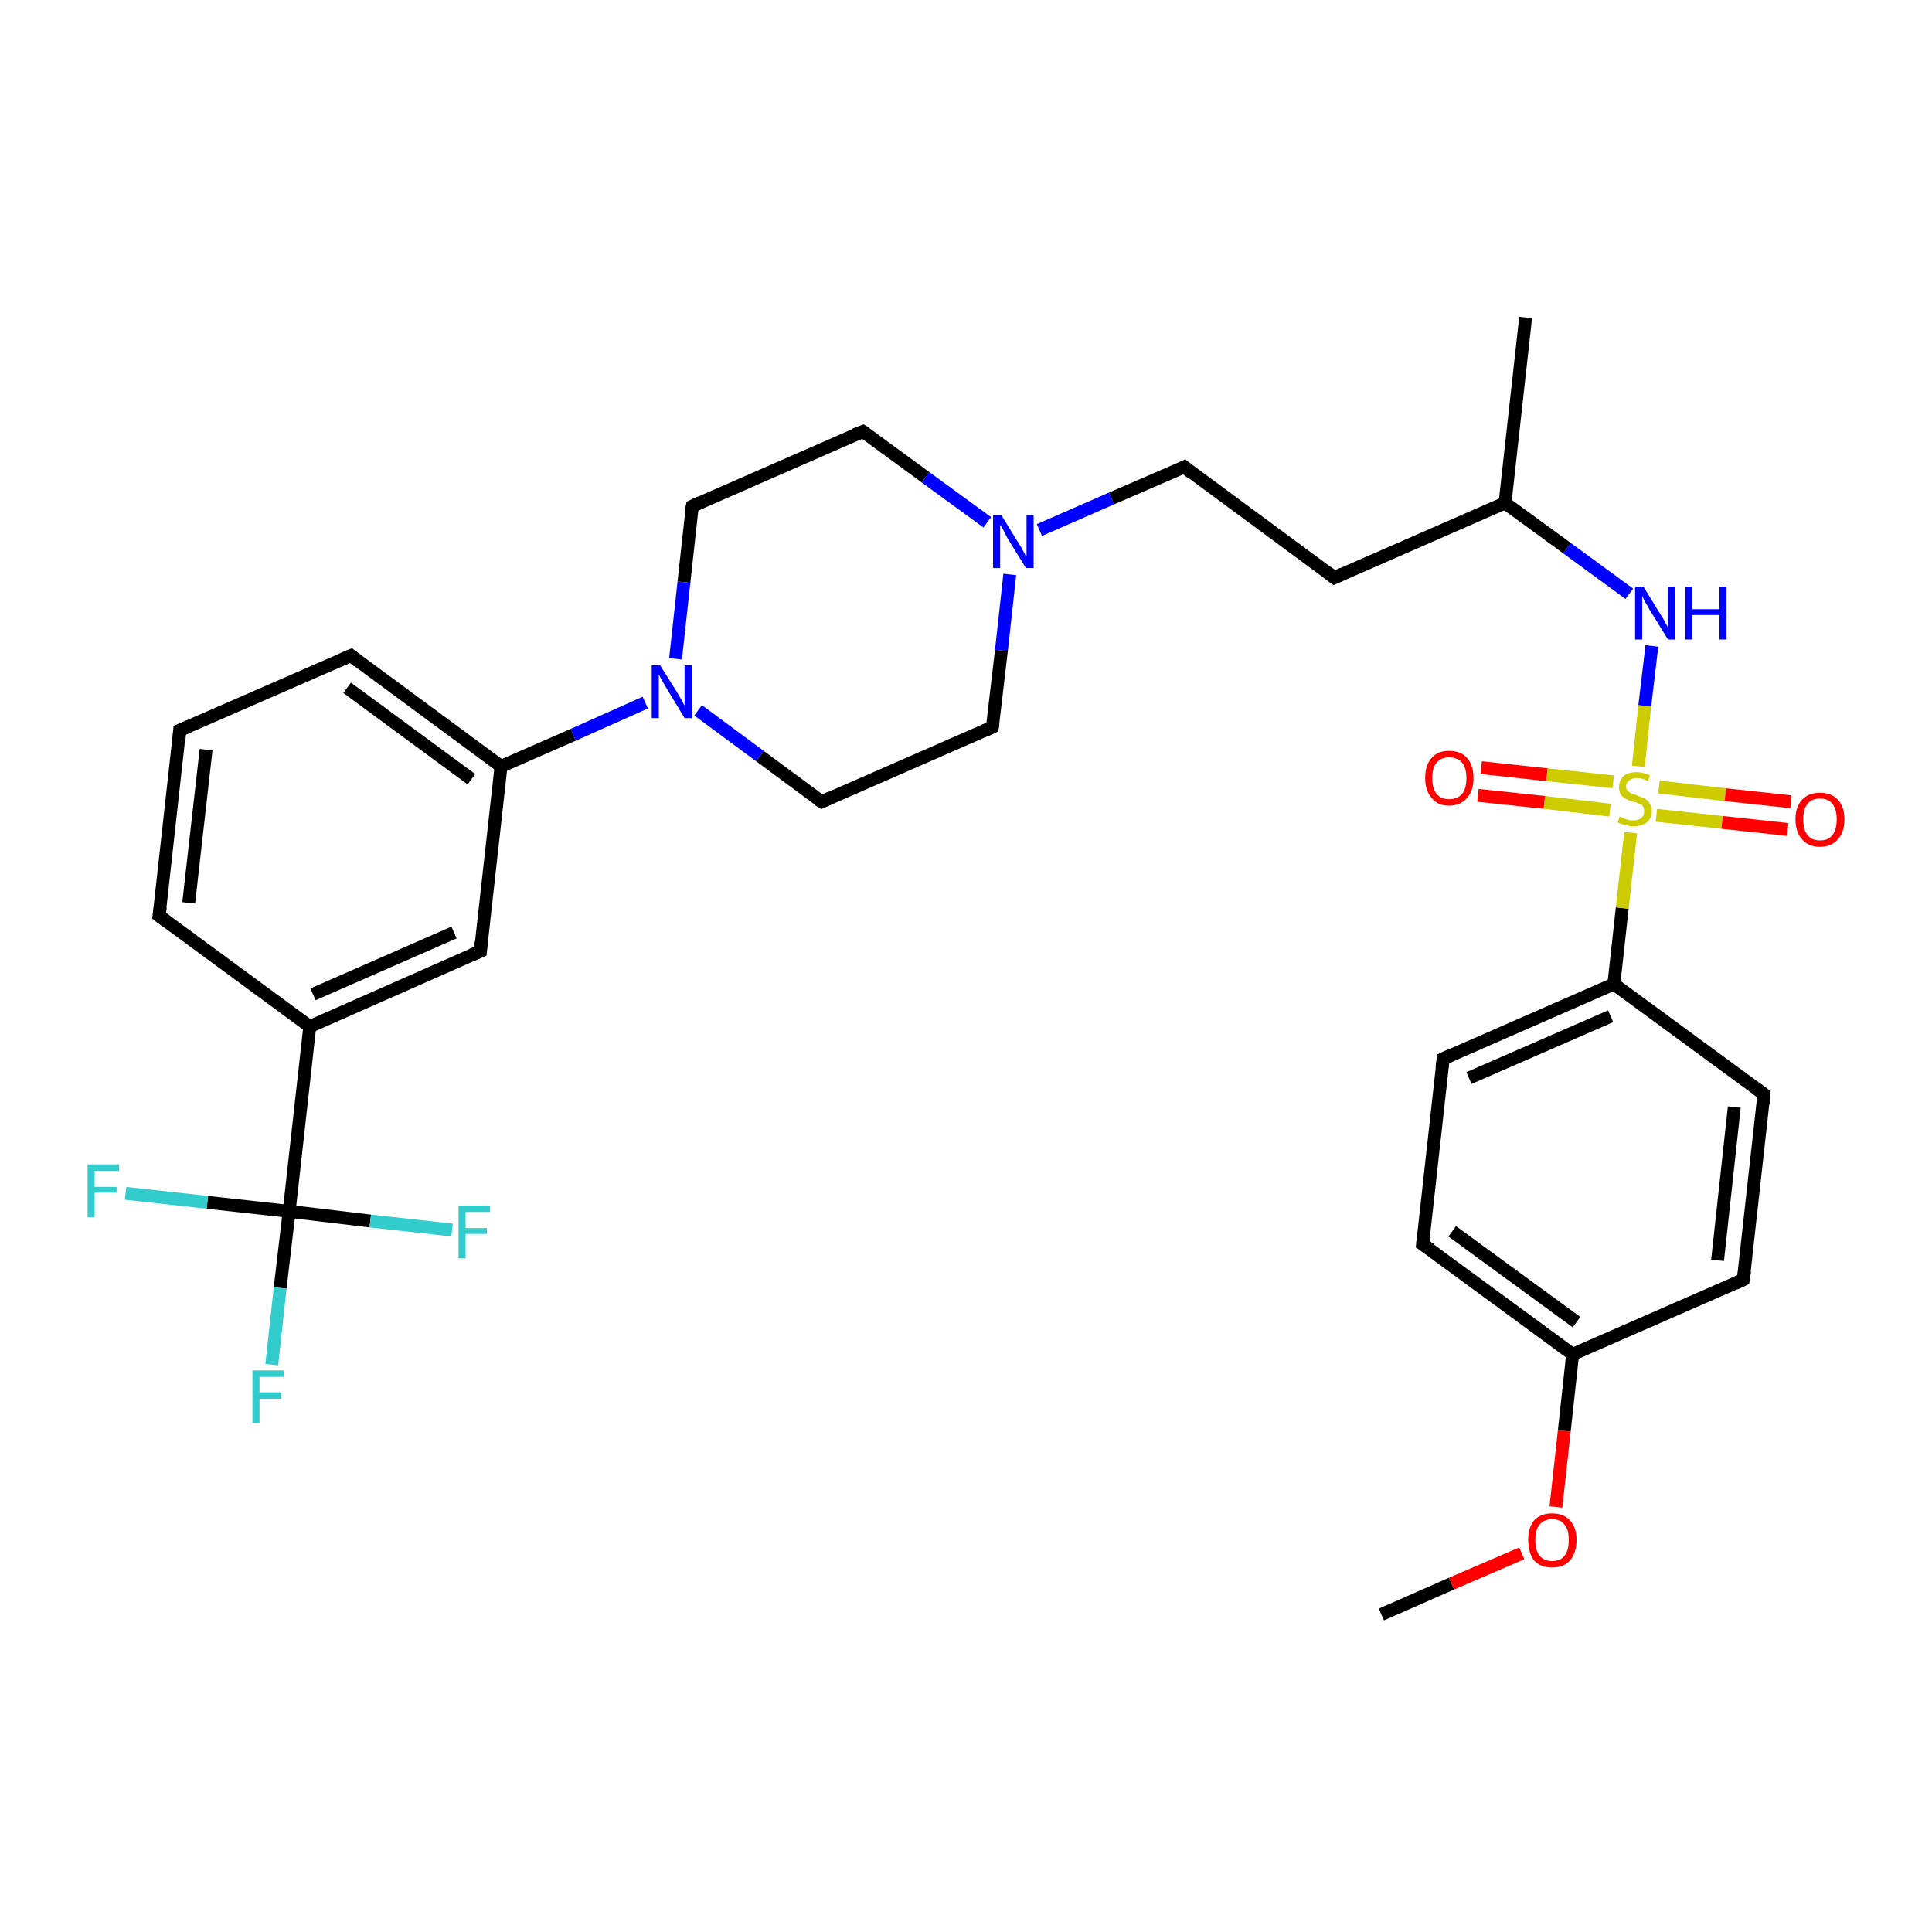 <?xml version='1.0' encoding='iso-8859-1'?>
<svg version='1.1' baseProfile='full'
              xmlns='http://www.w3.org/2000/svg'
                      xmlns:rdkit='http://www.rdkit.org/xml'
                      xmlns:xlink='http://www.w3.org/1999/xlink'
                  xml:space='preserve'
width='300px' height='300px' viewBox='0 0 300 300'>
<!-- END OF HEADER -->
<rect style='opacity:1.0;fill:#FFFFFF;stroke:none' width='300.0' height='300.0' x='0.0' y='0.0'> </rect>
<path class='bond-0 atom-0 atom-1' d='M 214.5,250.7 L 225.4,245.9' style='fill:none;fill-rule:evenodd;stroke:#000000;stroke-width:2.0px;stroke-linecap:butt;stroke-linejoin:miter;stroke-opacity:1' />
<path class='bond-0 atom-0 atom-1' d='M 225.4,245.9 L 236.3,241.2' style='fill:none;fill-rule:evenodd;stroke:#FF0000;stroke-width:2.0px;stroke-linecap:butt;stroke-linejoin:miter;stroke-opacity:1' />
<path class='bond-1 atom-1 atom-2' d='M 241.6,234.0 L 242.9,222.2' style='fill:none;fill-rule:evenodd;stroke:#FF0000;stroke-width:2.0px;stroke-linecap:butt;stroke-linejoin:miter;stroke-opacity:1' />
<path class='bond-1 atom-1 atom-2' d='M 242.9,222.2 L 244.2,210.3' style='fill:none;fill-rule:evenodd;stroke:#000000;stroke-width:2.0px;stroke-linecap:butt;stroke-linejoin:miter;stroke-opacity:1' />
<path class='bond-2 atom-2 atom-3' d='M 244.2,210.3 L 220.9,193.2' style='fill:none;fill-rule:evenodd;stroke:#000000;stroke-width:2.0px;stroke-linecap:butt;stroke-linejoin:miter;stroke-opacity:1' />
<path class='bond-2 atom-2 atom-3' d='M 244.8,205.3 L 225.5,191.2' style='fill:none;fill-rule:evenodd;stroke:#000000;stroke-width:2.0px;stroke-linecap:butt;stroke-linejoin:miter;stroke-opacity:1' />
<path class='bond-3 atom-3 atom-4' d='M 220.9,193.2 L 224.1,164.4' style='fill:none;fill-rule:evenodd;stroke:#000000;stroke-width:2.0px;stroke-linecap:butt;stroke-linejoin:miter;stroke-opacity:1' />
<path class='bond-4 atom-4 atom-5' d='M 224.1,164.4 L 250.6,152.8' style='fill:none;fill-rule:evenodd;stroke:#000000;stroke-width:2.0px;stroke-linecap:butt;stroke-linejoin:miter;stroke-opacity:1' />
<path class='bond-4 atom-4 atom-5' d='M 228.1,167.4 L 250.1,157.8' style='fill:none;fill-rule:evenodd;stroke:#000000;stroke-width:2.0px;stroke-linecap:butt;stroke-linejoin:miter;stroke-opacity:1' />
<path class='bond-5 atom-5 atom-6' d='M 250.6,152.8 L 273.9,169.9' style='fill:none;fill-rule:evenodd;stroke:#000000;stroke-width:2.0px;stroke-linecap:butt;stroke-linejoin:miter;stroke-opacity:1' />
<path class='bond-6 atom-6 atom-7' d='M 273.9,169.9 L 270.7,198.7' style='fill:none;fill-rule:evenodd;stroke:#000000;stroke-width:2.0px;stroke-linecap:butt;stroke-linejoin:miter;stroke-opacity:1' />
<path class='bond-6 atom-6 atom-7' d='M 269.3,171.9 L 266.7,195.7' style='fill:none;fill-rule:evenodd;stroke:#000000;stroke-width:2.0px;stroke-linecap:butt;stroke-linejoin:miter;stroke-opacity:1' />
<path class='bond-7 atom-5 atom-8' d='M 250.6,152.8 L 251.9,141.0' style='fill:none;fill-rule:evenodd;stroke:#000000;stroke-width:2.0px;stroke-linecap:butt;stroke-linejoin:miter;stroke-opacity:1' />
<path class='bond-7 atom-5 atom-8' d='M 251.9,141.0 L 253.2,129.3' style='fill:none;fill-rule:evenodd;stroke:#CCCC00;stroke-width:2.0px;stroke-linecap:butt;stroke-linejoin:miter;stroke-opacity:1' />
<path class='bond-8 atom-8 atom-9' d='M 257.2,126.6 L 267.4,127.7' style='fill:none;fill-rule:evenodd;stroke:#CCCC00;stroke-width:2.0px;stroke-linecap:butt;stroke-linejoin:miter;stroke-opacity:1' />
<path class='bond-8 atom-8 atom-9' d='M 267.4,127.7 L 277.6,128.8' style='fill:none;fill-rule:evenodd;stroke:#FF0000;stroke-width:2.0px;stroke-linecap:butt;stroke-linejoin:miter;stroke-opacity:1' />
<path class='bond-8 atom-8 atom-9' d='M 257.6,122.2 L 267.9,123.4' style='fill:none;fill-rule:evenodd;stroke:#CCCC00;stroke-width:2.0px;stroke-linecap:butt;stroke-linejoin:miter;stroke-opacity:1' />
<path class='bond-8 atom-8 atom-9' d='M 267.9,123.4 L 278.1,124.5' style='fill:none;fill-rule:evenodd;stroke:#FF0000;stroke-width:2.0px;stroke-linecap:butt;stroke-linejoin:miter;stroke-opacity:1' />
<path class='bond-9 atom-8 atom-10' d='M 250.5,121.4 L 240.2,120.3' style='fill:none;fill-rule:evenodd;stroke:#CCCC00;stroke-width:2.0px;stroke-linecap:butt;stroke-linejoin:miter;stroke-opacity:1' />
<path class='bond-9 atom-8 atom-10' d='M 240.2,120.3 L 230.0,119.2' style='fill:none;fill-rule:evenodd;stroke:#FF0000;stroke-width:2.0px;stroke-linecap:butt;stroke-linejoin:miter;stroke-opacity:1' />
<path class='bond-9 atom-8 atom-10' d='M 250.0,125.8 L 239.8,124.6' style='fill:none;fill-rule:evenodd;stroke:#CCCC00;stroke-width:2.0px;stroke-linecap:butt;stroke-linejoin:miter;stroke-opacity:1' />
<path class='bond-9 atom-8 atom-10' d='M 239.8,124.6 L 229.5,123.5' style='fill:none;fill-rule:evenodd;stroke:#FF0000;stroke-width:2.0px;stroke-linecap:butt;stroke-linejoin:miter;stroke-opacity:1' />
<path class='bond-10 atom-8 atom-11' d='M 254.4,119.0 L 255.4,109.6' style='fill:none;fill-rule:evenodd;stroke:#CCCC00;stroke-width:2.0px;stroke-linecap:butt;stroke-linejoin:miter;stroke-opacity:1' />
<path class='bond-10 atom-8 atom-11' d='M 255.4,109.6 L 256.5,100.3' style='fill:none;fill-rule:evenodd;stroke:#0000FF;stroke-width:2.0px;stroke-linecap:butt;stroke-linejoin:miter;stroke-opacity:1' />
<path class='bond-11 atom-11 atom-12' d='M 253.0,92.2 L 243.3,85.1' style='fill:none;fill-rule:evenodd;stroke:#0000FF;stroke-width:2.0px;stroke-linecap:butt;stroke-linejoin:miter;stroke-opacity:1' />
<path class='bond-11 atom-11 atom-12' d='M 243.3,85.1 L 233.7,78.1' style='fill:none;fill-rule:evenodd;stroke:#000000;stroke-width:2.0px;stroke-linecap:butt;stroke-linejoin:miter;stroke-opacity:1' />
<path class='bond-12 atom-12 atom-13' d='M 233.7,78.1 L 236.9,49.3' style='fill:none;fill-rule:evenodd;stroke:#000000;stroke-width:2.0px;stroke-linecap:butt;stroke-linejoin:miter;stroke-opacity:1' />
<path class='bond-13 atom-12 atom-14' d='M 233.7,78.1 L 207.2,89.7' style='fill:none;fill-rule:evenodd;stroke:#000000;stroke-width:2.0px;stroke-linecap:butt;stroke-linejoin:miter;stroke-opacity:1' />
<path class='bond-14 atom-14 atom-15' d='M 207.2,89.7 L 183.9,72.5' style='fill:none;fill-rule:evenodd;stroke:#000000;stroke-width:2.0px;stroke-linecap:butt;stroke-linejoin:miter;stroke-opacity:1' />
<path class='bond-15 atom-15 atom-16' d='M 183.9,72.5 L 172.6,77.4' style='fill:none;fill-rule:evenodd;stroke:#000000;stroke-width:2.0px;stroke-linecap:butt;stroke-linejoin:miter;stroke-opacity:1' />
<path class='bond-15 atom-15 atom-16' d='M 172.6,77.4 L 161.4,82.3' style='fill:none;fill-rule:evenodd;stroke:#0000FF;stroke-width:2.0px;stroke-linecap:butt;stroke-linejoin:miter;stroke-opacity:1' />
<path class='bond-16 atom-16 atom-17' d='M 153.3,81.1 L 143.7,74.1' style='fill:none;fill-rule:evenodd;stroke:#0000FF;stroke-width:2.0px;stroke-linecap:butt;stroke-linejoin:miter;stroke-opacity:1' />
<path class='bond-16 atom-16 atom-17' d='M 143.7,74.1 L 134.0,67.0' style='fill:none;fill-rule:evenodd;stroke:#000000;stroke-width:2.0px;stroke-linecap:butt;stroke-linejoin:miter;stroke-opacity:1' />
<path class='bond-17 atom-17 atom-18' d='M 134.0,67.0 L 107.5,78.6' style='fill:none;fill-rule:evenodd;stroke:#000000;stroke-width:2.0px;stroke-linecap:butt;stroke-linejoin:miter;stroke-opacity:1' />
<path class='bond-18 atom-18 atom-19' d='M 107.5,78.6 L 106.2,90.4' style='fill:none;fill-rule:evenodd;stroke:#000000;stroke-width:2.0px;stroke-linecap:butt;stroke-linejoin:miter;stroke-opacity:1' />
<path class='bond-18 atom-18 atom-19' d='M 106.2,90.4 L 104.9,102.3' style='fill:none;fill-rule:evenodd;stroke:#0000FF;stroke-width:2.0px;stroke-linecap:butt;stroke-linejoin:miter;stroke-opacity:1' />
<path class='bond-19 atom-19 atom-20' d='M 108.4,110.3 L 118.0,117.4' style='fill:none;fill-rule:evenodd;stroke:#0000FF;stroke-width:2.0px;stroke-linecap:butt;stroke-linejoin:miter;stroke-opacity:1' />
<path class='bond-19 atom-19 atom-20' d='M 118.0,117.4 L 127.6,124.5' style='fill:none;fill-rule:evenodd;stroke:#000000;stroke-width:2.0px;stroke-linecap:butt;stroke-linejoin:miter;stroke-opacity:1' />
<path class='bond-20 atom-20 atom-21' d='M 127.6,124.5 L 154.1,112.9' style='fill:none;fill-rule:evenodd;stroke:#000000;stroke-width:2.0px;stroke-linecap:butt;stroke-linejoin:miter;stroke-opacity:1' />
<path class='bond-21 atom-19 atom-22' d='M 100.2,109.1 L 89.0,114.1' style='fill:none;fill-rule:evenodd;stroke:#0000FF;stroke-width:2.0px;stroke-linecap:butt;stroke-linejoin:miter;stroke-opacity:1' />
<path class='bond-21 atom-19 atom-22' d='M 89.0,114.1 L 77.8,119.0' style='fill:none;fill-rule:evenodd;stroke:#000000;stroke-width:2.0px;stroke-linecap:butt;stroke-linejoin:miter;stroke-opacity:1' />
<path class='bond-22 atom-22 atom-23' d='M 77.8,119.0 L 54.5,101.8' style='fill:none;fill-rule:evenodd;stroke:#000000;stroke-width:2.0px;stroke-linecap:butt;stroke-linejoin:miter;stroke-opacity:1' />
<path class='bond-22 atom-22 atom-23' d='M 73.2,121.0 L 53.9,106.8' style='fill:none;fill-rule:evenodd;stroke:#000000;stroke-width:2.0px;stroke-linecap:butt;stroke-linejoin:miter;stroke-opacity:1' />
<path class='bond-23 atom-23 atom-24' d='M 54.5,101.8 L 27.9,113.4' style='fill:none;fill-rule:evenodd;stroke:#000000;stroke-width:2.0px;stroke-linecap:butt;stroke-linejoin:miter;stroke-opacity:1' />
<path class='bond-24 atom-24 atom-25' d='M 27.9,113.4 L 24.7,142.2' style='fill:none;fill-rule:evenodd;stroke:#000000;stroke-width:2.0px;stroke-linecap:butt;stroke-linejoin:miter;stroke-opacity:1' />
<path class='bond-24 atom-24 atom-25' d='M 32.0,116.4 L 29.3,140.2' style='fill:none;fill-rule:evenodd;stroke:#000000;stroke-width:2.0px;stroke-linecap:butt;stroke-linejoin:miter;stroke-opacity:1' />
<path class='bond-25 atom-25 atom-26' d='M 24.7,142.2 L 48.1,159.4' style='fill:none;fill-rule:evenodd;stroke:#000000;stroke-width:2.0px;stroke-linecap:butt;stroke-linejoin:miter;stroke-opacity:1' />
<path class='bond-26 atom-26 atom-27' d='M 48.1,159.4 L 74.6,147.7' style='fill:none;fill-rule:evenodd;stroke:#000000;stroke-width:2.0px;stroke-linecap:butt;stroke-linejoin:miter;stroke-opacity:1' />
<path class='bond-26 atom-26 atom-27' d='M 48.6,154.4 L 70.5,144.8' style='fill:none;fill-rule:evenodd;stroke:#000000;stroke-width:2.0px;stroke-linecap:butt;stroke-linejoin:miter;stroke-opacity:1' />
<path class='bond-27 atom-26 atom-28' d='M 48.1,159.4 L 44.9,188.1' style='fill:none;fill-rule:evenodd;stroke:#000000;stroke-width:2.0px;stroke-linecap:butt;stroke-linejoin:miter;stroke-opacity:1' />
<path class='bond-28 atom-28 atom-29' d='M 44.9,188.1 L 43.5,200.0' style='fill:none;fill-rule:evenodd;stroke:#000000;stroke-width:2.0px;stroke-linecap:butt;stroke-linejoin:miter;stroke-opacity:1' />
<path class='bond-28 atom-28 atom-29' d='M 43.5,200.0 L 42.2,211.9' style='fill:none;fill-rule:evenodd;stroke:#33CCCC;stroke-width:2.0px;stroke-linecap:butt;stroke-linejoin:miter;stroke-opacity:1' />
<path class='bond-29 atom-28 atom-30' d='M 44.9,188.1 L 32.2,186.7' style='fill:none;fill-rule:evenodd;stroke:#000000;stroke-width:2.0px;stroke-linecap:butt;stroke-linejoin:miter;stroke-opacity:1' />
<path class='bond-29 atom-28 atom-30' d='M 32.2,186.7 L 19.5,185.3' style='fill:none;fill-rule:evenodd;stroke:#33CCCC;stroke-width:2.0px;stroke-linecap:butt;stroke-linejoin:miter;stroke-opacity:1' />
<path class='bond-30 atom-28 atom-31' d='M 44.9,188.1 L 57.5,189.6' style='fill:none;fill-rule:evenodd;stroke:#000000;stroke-width:2.0px;stroke-linecap:butt;stroke-linejoin:miter;stroke-opacity:1' />
<path class='bond-30 atom-28 atom-31' d='M 57.5,189.6 L 70.2,191.0' style='fill:none;fill-rule:evenodd;stroke:#33CCCC;stroke-width:2.0px;stroke-linecap:butt;stroke-linejoin:miter;stroke-opacity:1' />
<path class='bond-31 atom-7 atom-2' d='M 270.7,198.7 L 244.2,210.3' style='fill:none;fill-rule:evenodd;stroke:#000000;stroke-width:2.0px;stroke-linecap:butt;stroke-linejoin:miter;stroke-opacity:1' />
<path class='bond-32 atom-21 atom-16' d='M 154.1,112.9 L 155.5,101.0' style='fill:none;fill-rule:evenodd;stroke:#000000;stroke-width:2.0px;stroke-linecap:butt;stroke-linejoin:miter;stroke-opacity:1' />
<path class='bond-32 atom-21 atom-16' d='M 155.5,101.0 L 156.8,89.2' style='fill:none;fill-rule:evenodd;stroke:#0000FF;stroke-width:2.0px;stroke-linecap:butt;stroke-linejoin:miter;stroke-opacity:1' />
<path class='bond-33 atom-27 atom-22' d='M 74.6,147.7 L 77.8,119.0' style='fill:none;fill-rule:evenodd;stroke:#000000;stroke-width:2.0px;stroke-linecap:butt;stroke-linejoin:miter;stroke-opacity:1' />
<path d='M 222.1,194.0 L 220.9,193.2 L 221.1,191.7' style='fill:none;stroke:#000000;stroke-width:2.0px;stroke-linecap:butt;stroke-linejoin:miter;stroke-opacity:1;' />
<path d='M 223.9,165.8 L 224.1,164.4 L 225.4,163.8' style='fill:none;stroke:#000000;stroke-width:2.0px;stroke-linecap:butt;stroke-linejoin:miter;stroke-opacity:1;' />
<path d='M 272.8,169.1 L 273.9,169.9 L 273.8,171.4' style='fill:none;stroke:#000000;stroke-width:2.0px;stroke-linecap:butt;stroke-linejoin:miter;stroke-opacity:1;' />
<path d='M 270.9,197.3 L 270.7,198.7 L 269.4,199.3' style='fill:none;stroke:#000000;stroke-width:2.0px;stroke-linecap:butt;stroke-linejoin:miter;stroke-opacity:1;' />
<path d='M 208.5,89.1 L 207.2,89.7 L 206.0,88.8' style='fill:none;stroke:#000000;stroke-width:2.0px;stroke-linecap:butt;stroke-linejoin:miter;stroke-opacity:1;' />
<path d='M 185.0,73.4 L 183.9,72.5 L 183.3,72.8' style='fill:none;stroke:#000000;stroke-width:2.0px;stroke-linecap:butt;stroke-linejoin:miter;stroke-opacity:1;' />
<path d='M 134.5,67.3 L 134.0,67.0 L 132.7,67.5' style='fill:none;stroke:#000000;stroke-width:2.0px;stroke-linecap:butt;stroke-linejoin:miter;stroke-opacity:1;' />
<path d='M 108.8,78.0 L 107.5,78.6 L 107.4,79.2' style='fill:none;stroke:#000000;stroke-width:2.0px;stroke-linecap:butt;stroke-linejoin:miter;stroke-opacity:1;' />
<path d='M 127.1,124.2 L 127.6,124.5 L 128.9,123.9' style='fill:none;stroke:#000000;stroke-width:2.0px;stroke-linecap:butt;stroke-linejoin:miter;stroke-opacity:1;' />
<path d='M 152.8,113.5 L 154.1,112.9 L 154.2,112.3' style='fill:none;stroke:#000000;stroke-width:2.0px;stroke-linecap:butt;stroke-linejoin:miter;stroke-opacity:1;' />
<path d='M 55.6,102.7 L 54.5,101.8 L 53.1,102.4' style='fill:none;stroke:#000000;stroke-width:2.0px;stroke-linecap:butt;stroke-linejoin:miter;stroke-opacity:1;' />
<path d='M 29.3,112.8 L 27.9,113.4 L 27.8,114.9' style='fill:none;stroke:#000000;stroke-width:2.0px;stroke-linecap:butt;stroke-linejoin:miter;stroke-opacity:1;' />
<path d='M 24.9,140.8 L 24.7,142.2 L 25.9,143.1' style='fill:none;stroke:#000000;stroke-width:2.0px;stroke-linecap:butt;stroke-linejoin:miter;stroke-opacity:1;' />
<path d='M 73.2,148.3 L 74.6,147.7 L 74.7,146.3' style='fill:none;stroke:#000000;stroke-width:2.0px;stroke-linecap:butt;stroke-linejoin:miter;stroke-opacity:1;' />
<path class='atom-1' d='M 237.3 239.1
Q 237.3 237.2, 238.2 236.1
Q 239.2 235.0, 241.0 235.0
Q 242.8 235.0, 243.8 236.1
Q 244.8 237.2, 244.8 239.1
Q 244.8 241.1, 243.8 242.3
Q 242.8 243.4, 241.0 243.4
Q 239.2 243.4, 238.2 242.3
Q 237.3 241.1, 237.3 239.1
M 241.0 242.4
Q 242.3 242.4, 242.9 241.6
Q 243.6 240.8, 243.6 239.1
Q 243.6 237.5, 242.9 236.7
Q 242.3 235.9, 241.0 235.9
Q 239.8 235.9, 239.1 236.7
Q 238.4 237.5, 238.4 239.1
Q 238.4 240.8, 239.1 241.6
Q 239.8 242.4, 241.0 242.4
' fill='#FF0000'/>
<path class='atom-8' d='M 251.5 126.8
Q 251.6 126.8, 252.0 127.0
Q 252.4 127.2, 252.8 127.3
Q 253.2 127.4, 253.6 127.4
Q 254.4 127.4, 254.9 127.0
Q 255.3 126.6, 255.3 126.0
Q 255.3 125.5, 255.1 125.2
Q 254.9 124.9, 254.5 124.8
Q 254.2 124.6, 253.6 124.5
Q 252.9 124.3, 252.4 124.0
Q 252.0 123.8, 251.7 123.4
Q 251.4 123.0, 251.4 122.2
Q 251.4 121.2, 252.1 120.5
Q 252.8 119.9, 254.2 119.9
Q 255.1 119.9, 256.2 120.4
L 255.9 121.3
Q 254.9 120.8, 254.2 120.8
Q 253.4 120.8, 253.0 121.2
Q 252.5 121.5, 252.5 122.1
Q 252.5 122.5, 252.7 122.8
Q 253.0 123.0, 253.3 123.2
Q 253.6 123.3, 254.2 123.5
Q 254.9 123.8, 255.4 124.0
Q 255.8 124.2, 256.1 124.7
Q 256.5 125.2, 256.5 126.0
Q 256.5 127.1, 255.7 127.7
Q 254.9 128.3, 253.7 128.3
Q 252.9 128.3, 252.4 128.1
Q 251.8 128.0, 251.2 127.7
L 251.5 126.8
' fill='#CCCC00'/>
<path class='atom-9' d='M 278.8 127.2
Q 278.8 125.3, 279.8 124.2
Q 280.8 123.1, 282.6 123.1
Q 284.4 123.1, 285.4 124.2
Q 286.4 125.3, 286.4 127.2
Q 286.4 129.2, 285.4 130.3
Q 284.4 131.5, 282.6 131.5
Q 280.8 131.5, 279.8 130.3
Q 278.8 129.2, 278.8 127.2
M 282.6 130.5
Q 283.9 130.5, 284.5 129.7
Q 285.2 128.9, 285.2 127.2
Q 285.2 125.6, 284.5 124.8
Q 283.9 124.0, 282.6 124.0
Q 281.3 124.0, 280.7 124.8
Q 280.0 125.6, 280.0 127.2
Q 280.0 128.9, 280.7 129.7
Q 281.3 130.5, 282.6 130.5
' fill='#FF0000'/>
<path class='atom-10' d='M 221.3 120.8
Q 221.3 118.8, 222.3 117.7
Q 223.2 116.6, 225.0 116.6
Q 226.9 116.6, 227.8 117.7
Q 228.8 118.8, 228.8 120.8
Q 228.8 122.8, 227.8 123.9
Q 226.8 125.1, 225.0 125.1
Q 223.2 125.1, 222.3 123.9
Q 221.3 122.8, 221.3 120.8
M 225.0 124.1
Q 226.3 124.1, 227.0 123.3
Q 227.7 122.5, 227.7 120.8
Q 227.7 119.2, 227.0 118.4
Q 226.3 117.6, 225.0 117.6
Q 223.8 117.6, 223.1 118.4
Q 222.4 119.2, 222.4 120.8
Q 222.4 122.5, 223.1 123.3
Q 223.8 124.1, 225.0 124.1
' fill='#FF0000'/>
<path class='atom-11' d='M 255.2 91.1
L 257.9 95.5
Q 258.2 95.9, 258.6 96.7
Q 259.0 97.4, 259.0 97.5
L 259.0 91.1
L 260.1 91.1
L 260.1 99.3
L 259.0 99.3
L 256.1 94.6
Q 255.8 94.0, 255.4 93.4
Q 255.1 92.7, 255.0 92.5
L 255.0 99.3
L 253.9 99.3
L 253.9 91.1
L 255.2 91.1
' fill='#0000FF'/>
<path class='atom-11' d='M 261.7 91.1
L 262.8 91.1
L 262.8 94.6
L 267.0 94.6
L 267.0 91.1
L 268.1 91.1
L 268.1 99.3
L 267.0 99.3
L 267.0 95.5
L 262.8 95.5
L 262.8 99.3
L 261.7 99.3
L 261.7 91.1
' fill='#0000FF'/>
<path class='atom-16' d='M 155.5 80.0
L 158.2 84.4
Q 158.5 84.8, 158.9 85.6
Q 159.3 86.4, 159.4 86.4
L 159.4 80.0
L 160.5 80.0
L 160.5 88.2
L 159.3 88.2
L 156.4 83.5
Q 156.1 82.9, 155.8 82.3
Q 155.4 81.6, 155.3 81.5
L 155.3 88.2
L 154.2 88.2
L 154.2 80.0
L 155.5 80.0
' fill='#0000FF'/>
<path class='atom-19' d='M 102.5 103.3
L 105.2 107.6
Q 105.4 108.0, 105.9 108.8
Q 106.3 109.6, 106.3 109.6
L 106.3 103.3
L 107.4 103.3
L 107.4 111.5
L 106.3 111.5
L 103.4 106.7
Q 103.1 106.2, 102.7 105.5
Q 102.4 104.9, 102.3 104.7
L 102.3 111.5
L 101.2 111.5
L 101.2 103.3
L 102.5 103.3
' fill='#0000FF'/>
<path class='atom-29' d='M 39.2 212.8
L 44.1 212.8
L 44.1 213.8
L 40.3 213.8
L 40.3 216.2
L 43.7 216.2
L 43.7 217.2
L 40.3 217.2
L 40.3 221.0
L 39.2 221.0
L 39.2 212.8
' fill='#33CCCC'/>
<path class='atom-30' d='M 13.6 180.8
L 18.5 180.8
L 18.5 181.8
L 14.7 181.8
L 14.7 184.3
L 18.1 184.3
L 18.1 185.2
L 14.7 185.2
L 14.7 189.0
L 13.6 189.0
L 13.6 180.8
' fill='#33CCCC'/>
<path class='atom-31' d='M 71.2 187.2
L 76.1 187.2
L 76.1 188.2
L 72.3 188.2
L 72.3 190.7
L 75.6 190.7
L 75.6 191.6
L 72.3 191.6
L 72.3 195.4
L 71.2 195.4
L 71.2 187.2
' fill='#33CCCC'/>
</svg>
